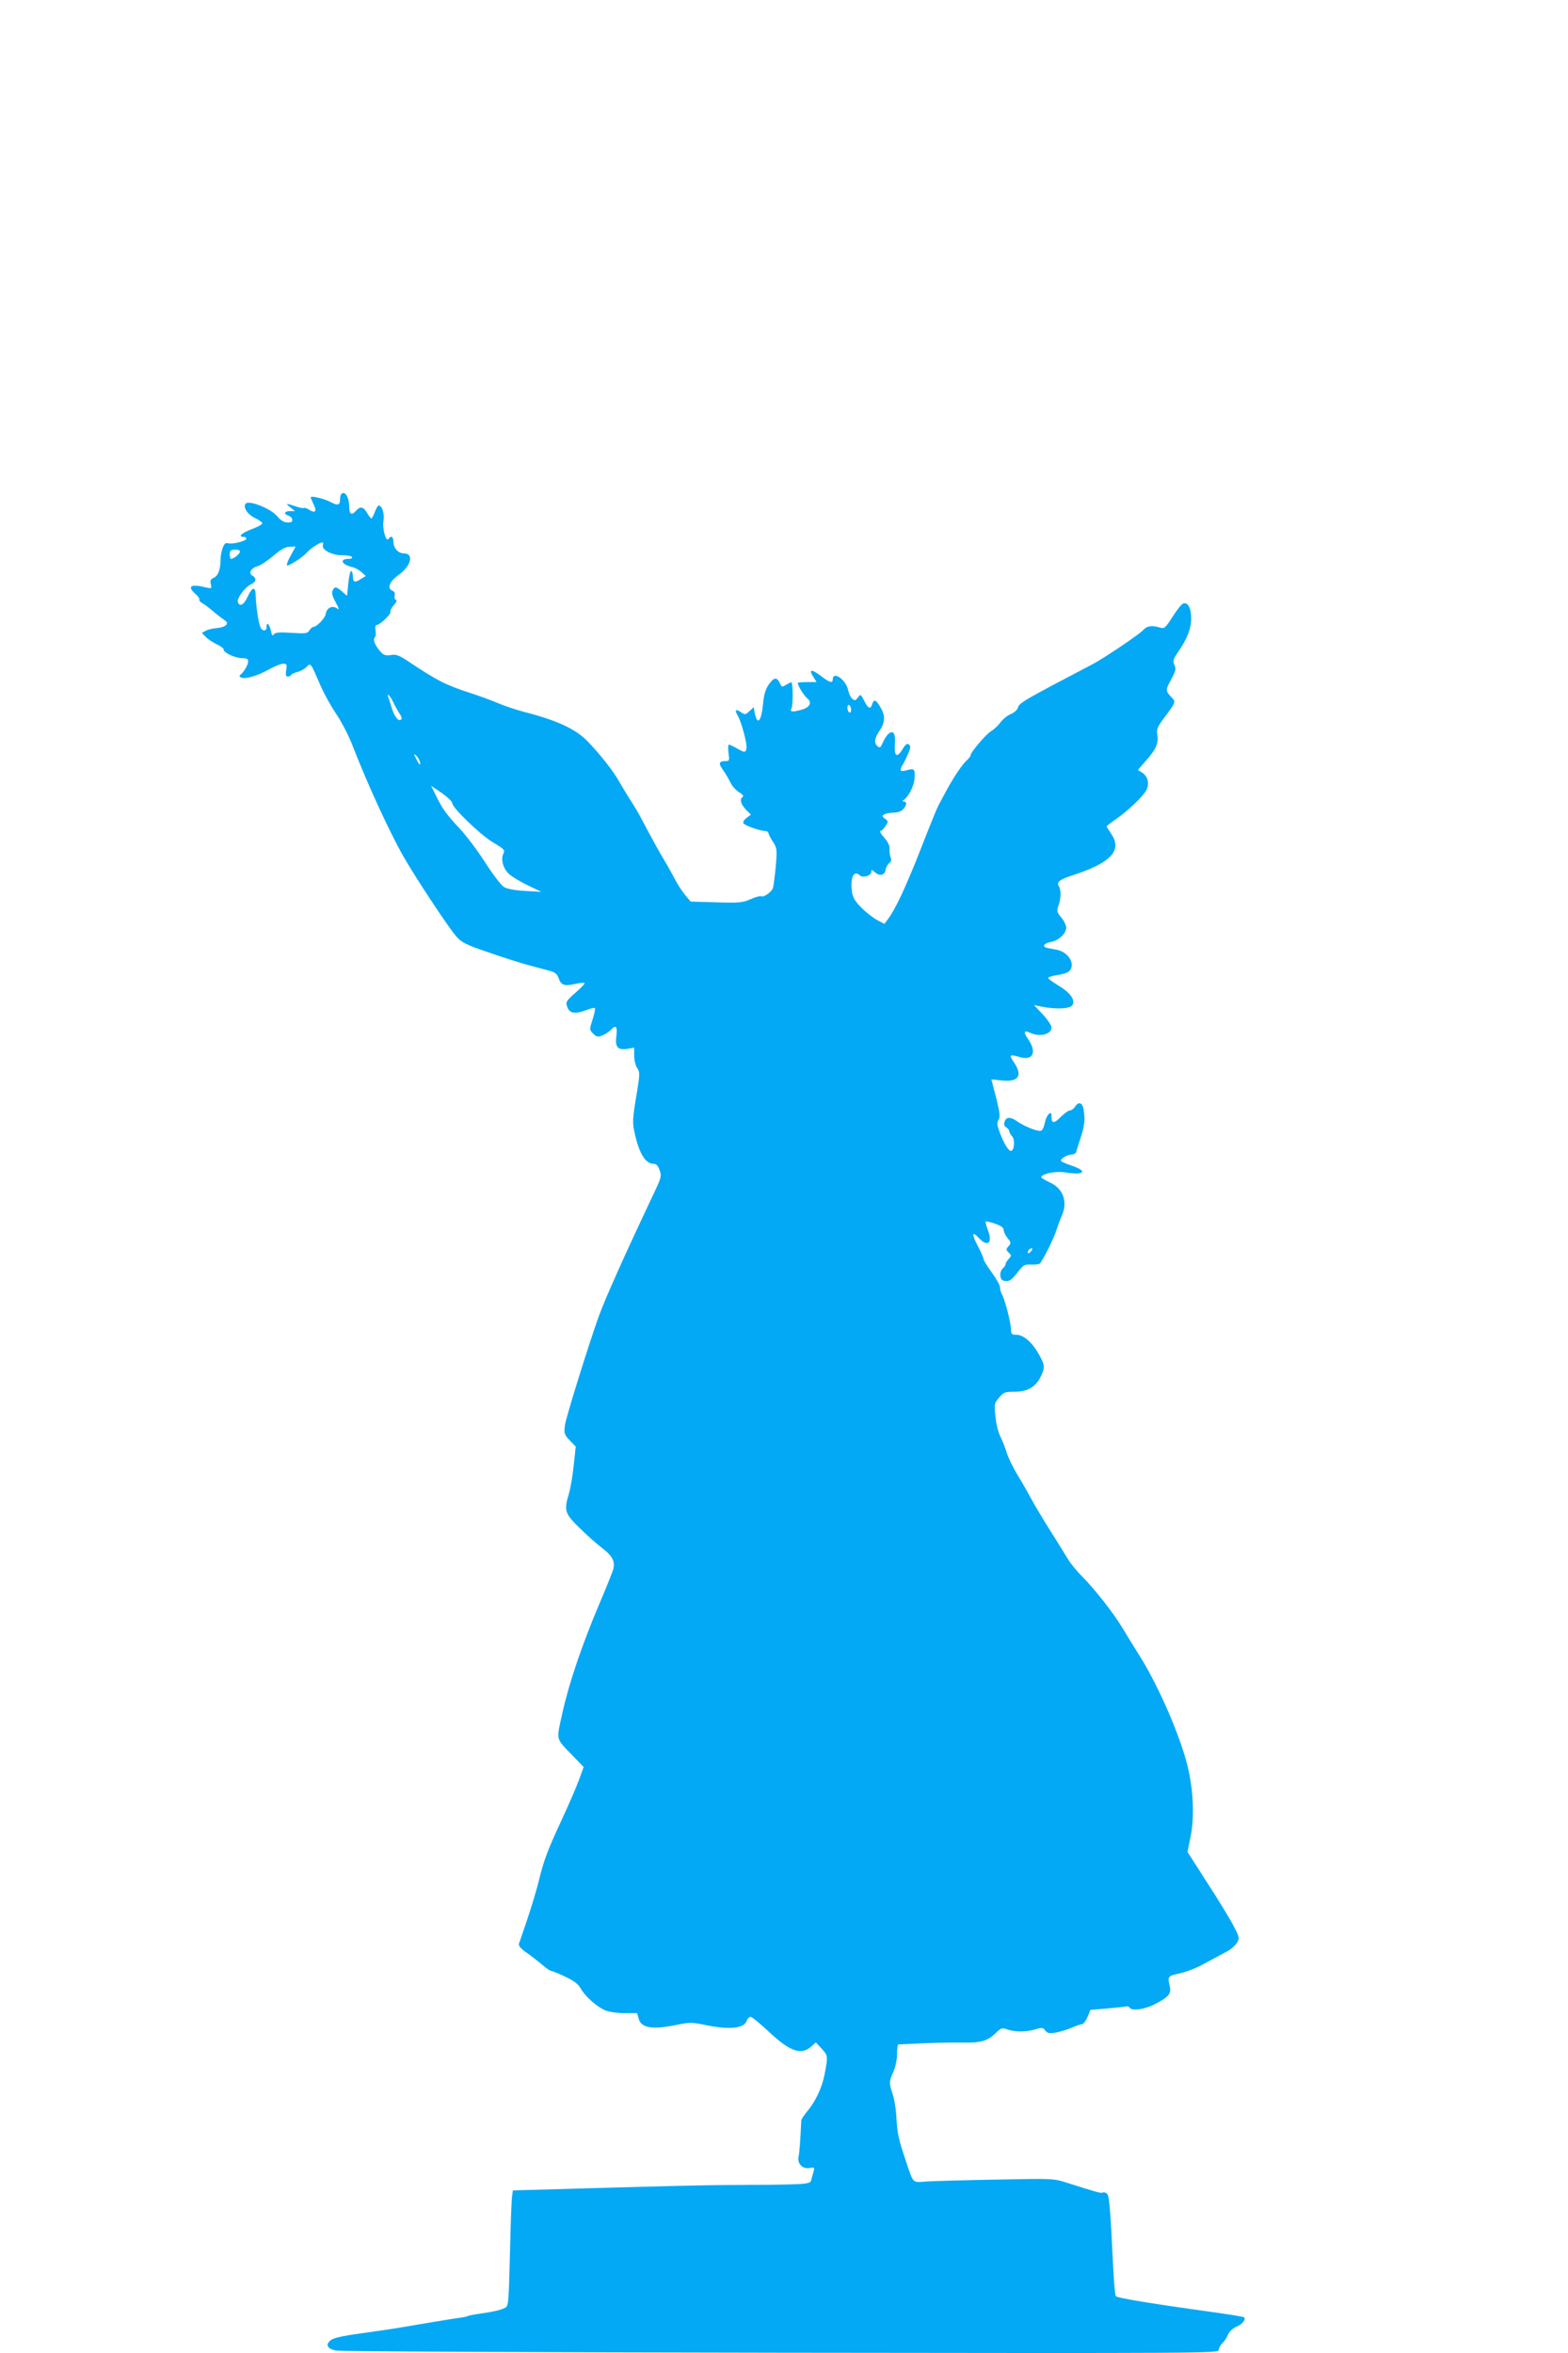 <?xml version="1.0" standalone="no"?>
<!DOCTYPE svg PUBLIC "-//W3C//DTD SVG 20010904//EN"
 "http://www.w3.org/TR/2001/REC-SVG-20010904/DTD/svg10.dtd">
<svg version="1.0" xmlns="http://www.w3.org/2000/svg"
 width="853pt" height="1280pt" viewBox="0 0 853 1280"
 preserveAspectRatio="xMidYMid meet">
<g transform="translate(0,1280) scale(0.1,-0.1)"
fill="#03a9f4" stroke="none">
<path d="M1857 10113 c-4 -3 -7 -17 -7 -29 0 -32 -12 -36 -51 -15 -35 19 -109
36 -109 26 0 -3 7 -19 15 -36 20 -39 11 -53 -21 -33 -13 9 -27 14 -30 11 -3
-3 -24 1 -46 9 -53 18 -58 17 -28 -6 l25 -20 -27 0 c-32 0 -37 -16 -8 -25 22
-7 28 -34 8 -36 -30 -3 -45 4 -73 36 -35 40 -149 85 -168 66 -17 -17 8 -59 49
-78 21 -10 39 -23 41 -28 2 -6 -24 -21 -57 -33 -57 -22 -78 -42 -45 -42 8 0
15 -4 15 -10 0 -13 -77 -32 -99 -25 -14 4 -21 -2 -30 -26 -6 -18 -11 -44 -11
-59 0 -56 -13 -92 -36 -102 -19 -9 -22 -16 -17 -36 5 -23 4 -24 -23 -18 -86
22 -110 8 -59 -36 13 -11 22 -25 19 -29 -2 -4 4 -13 15 -19 11 -5 40 -27 64
-48 24 -20 52 -41 61 -47 25 -16 4 -37 -43 -41 -23 -2 -51 -8 -62 -15 l-21
-11 22 -23 c11 -12 39 -30 60 -40 22 -10 38 -23 37 -28 -3 -16 63 -47 101 -47
24 0 32 -4 32 -18 0 -18 -26 -62 -44 -74 -6 -4 -3 -10 8 -14 23 -9 89 11 153
47 29 16 62 29 74 29 19 0 21 -4 16 -35 -4 -26 -2 -35 8 -35 8 0 16 4 19 9 3
5 18 12 33 16 16 3 38 15 49 26 25 24 22 28 72 -87 21 -50 62 -125 91 -167 29
-43 67 -117 86 -165 87 -226 220 -513 297 -640 79 -132 232 -362 270 -405 29
-33 51 -45 178 -88 80 -28 179 -59 220 -70 41 -11 91 -24 112 -30 27 -7 39
-17 47 -39 13 -39 32 -45 89 -32 26 6 49 8 52 5 3 -3 -20 -27 -50 -53 -51 -45
-54 -51 -44 -77 12 -35 42 -40 101 -18 24 10 47 15 49 12 3 -3 -2 -31 -12 -61
-18 -56 -18 -57 3 -78 19 -19 25 -20 52 -9 16 7 37 21 47 32 24 27 34 14 27
-36 -8 -60 7 -78 59 -70 l38 7 0 -44 c0 -24 7 -54 16 -67 15 -21 15 -31 1
-120 -28 -167 -28 -174 -12 -245 24 -103 58 -156 100 -156 15 0 25 -10 33 -34
12 -33 10 -41 -34 -133 -163 -345 -256 -554 -295 -658 -52 -144 -181 -556
-186 -598 -5 -44 -3 -51 26 -81 l33 -34 -11 -103 c-6 -57 -18 -126 -26 -153
-28 -92 -23 -108 58 -187 39 -39 96 -89 125 -111 53 -41 68 -70 59 -111 -3
-12 -36 -96 -75 -187 -96 -226 -168 -439 -203 -599 -33 -151 -38 -132 55 -229
l61 -63 -26 -72 c-15 -40 -57 -137 -94 -217 -77 -165 -98 -222 -125 -335 -11
-44 -38 -134 -60 -200 -23 -66 -43 -128 -47 -137 -3 -12 9 -26 43 -50 26 -18
64 -48 85 -66 20 -17 41 -32 47 -32 5 0 40 -14 76 -31 48 -23 71 -40 84 -63
22 -42 89 -102 135 -121 20 -8 66 -15 105 -15 l68 0 9 -32 c14 -48 74 -58 194
-34 82 17 93 17 166 2 131 -27 210 -20 226 20 4 13 15 24 22 24 8 0 49 -34 93
-75 122 -115 183 -137 240 -84 l22 20 31 -33 c35 -38 36 -41 17 -140 -15 -76
-50 -150 -98 -206 -15 -18 -28 -38 -29 -45 -5 -110 -10 -177 -15 -199 -7 -37
23 -68 61 -60 26 4 27 3 21 -19 -4 -13 -10 -34 -13 -47 -6 -24 -18 -25 -483
-27 -80 0 -369 -7 -642 -15 l-498 -14 -4 -30 c-3 -17 -8 -143 -11 -281 -9
-338 -7 -318 -37 -332 -14 -7 -61 -18 -104 -24 -43 -6 -83 -13 -88 -16 -5 -3
-23 -7 -40 -9 -17 -2 -85 -13 -151 -24 -187 -32 -224 -38 -310 -50 -183 -25
-228 -34 -247 -50 -29 -23 -17 -46 29 -55 21 -5 1110 -10 2421 -12 2312 -3
2382 -3 2382 15 0 11 9 27 19 36 11 10 25 31 31 47 8 18 26 35 47 44 31 13 52
39 41 51 -3 2 -70 14 -149 25 -363 50 -543 80 -549 90 -4 5 -10 74 -14 152
-17 350 -22 398 -36 407 -8 5 -17 7 -22 4 -7 -5 -38 4 -189 52 -76 25 -78 25
-380 19 -167 -3 -339 -8 -382 -10 -88 -6 -75 -19 -122 120 -38 113 -44 144
-49 232 -2 43 -11 98 -20 123 -20 58 -20 69 4 121 11 26 20 66 20 97 0 28 3
52 8 52 4 0 63 3 132 6 69 3 166 5 215 4 102 -2 136 8 182 52 29 28 34 30 64
19 42 -14 101 -14 152 1 35 11 41 10 53 -6 11 -15 21 -17 56 -12 23 4 62 16
86 26 25 11 51 20 58 20 8 0 21 18 30 39 l16 39 86 7 c48 4 94 9 104 11 9 3
19 0 23 -6 11 -19 79 -10 132 16 78 40 96 59 87 97 -13 58 -12 59 52 73 34 7
95 30 135 53 41 22 94 51 119 64 25 13 52 36 60 51 14 25 13 30 -24 99 -21 40
-85 144 -143 233 l-103 161 16 79 c24 113 15 277 -21 409 -49 180 -166 441
-267 597 -23 37 -61 98 -83 135 -49 81 -150 210 -219 279 -28 28 -62 70 -76
93 -14 23 -58 95 -99 159 -40 64 -85 139 -99 166 -14 26 -47 85 -74 129 -27
44 -55 102 -62 127 -8 26 -23 65 -34 86 -11 22 -24 72 -27 110 -7 66 -6 72 20
102 24 29 32 32 83 32 71 0 113 24 142 79 26 53 25 66 -10 127 -36 64 -83 104
-121 104 -25 0 -29 4 -29 28 0 33 -32 159 -48 189 -7 12 -12 30 -12 41 0 11
-20 47 -45 81 -25 34 -45 67 -45 74 0 6 -14 38 -31 70 -34 65 -32 84 5 44 48
-52 77 -29 51 39 -9 25 -15 47 -13 50 3 2 26 -3 51 -12 32 -11 47 -21 47 -34
0 -9 9 -29 21 -44 20 -25 20 -28 5 -45 -14 -16 -14 -19 1 -34 16 -15 16 -18 0
-35 -9 -10 -17 -23 -17 -29 0 -6 -7 -16 -16 -23 -8 -8 -14 -25 -12 -39 2 -20
9 -27 29 -29 20 -2 33 7 63 45 33 43 40 47 74 45 20 -1 42 1 48 5 14 11 78
138 93 188 7 22 19 54 27 72 34 76 8 149 -66 182 -28 13 -48 26 -46 30 12 19
83 32 131 24 102 -17 126 6 37 36 -29 10 -55 21 -59 25 -10 10 29 35 55 36 12
0 24 6 26 13 1 6 13 41 24 77 23 67 26 105 16 159 -7 35 -28 40 -46 11 -7 -11
-20 -20 -28 -20 -8 0 -30 -16 -49 -35 -38 -38 -51 -37 -51 2 0 21 -2 23 -15
13 -8 -7 -17 -27 -21 -46 -3 -18 -11 -38 -18 -43 -12 -10 -92 20 -136 52 -33
23 -57 22 -65 -4 -5 -15 -2 -25 9 -31 9 -5 16 -14 16 -20 0 -6 7 -19 16 -29
17 -18 12 -79 -7 -79 -13 0 -38 41 -60 99 -15 41 -17 55 -7 70 10 16 7 39 -13
120 l-26 100 58 -6 c91 -9 114 26 64 100 -28 40 -23 44 34 27 70 -20 92 26 46
95 -30 43 -26 53 10 37 52 -24 115 -8 115 29 0 11 -21 43 -47 71 l-48 51 45
-9 c79 -15 151 -11 164 9 17 27 -11 67 -74 105 -30 18 -56 37 -58 42 -2 5 20
12 48 16 28 4 58 13 66 21 38 38 -4 107 -72 118 -22 4 -45 8 -51 10 -25 8 -13
24 22 31 44 8 85 46 85 78 0 13 -12 39 -27 56 -24 29 -25 35 -15 64 14 39 15
85 2 106 -14 22 5 37 78 60 205 67 268 134 208 223 -14 21 -26 40 -26 42 0 2
21 19 47 37 64 43 152 126 169 160 18 35 9 74 -22 95 l-24 15 41 47 c58 65 72
97 65 142 -5 34 -1 44 44 104 54 72 56 77 38 97 -39 40 -39 43 -8 100 26 48
29 60 19 81 -10 22 -7 31 20 71 49 71 71 126 71 182 0 57 -18 91 -44 81 -9 -4
-35 -36 -58 -73 -35 -55 -44 -64 -62 -59 -49 15 -76 12 -98 -13 -22 -24 -212
-152 -273 -184 -374 -196 -401 -211 -408 -238 -3 -11 -20 -27 -39 -34 -18 -8
-43 -28 -56 -46 -13 -17 -36 -39 -52 -48 -28 -18 -110 -114 -110 -130 0 -5 -9
-17 -21 -28 -26 -23 -76 -99 -116 -174 -16 -30 -34 -64 -40 -75 -6 -11 -48
-114 -93 -230 -80 -205 -141 -335 -180 -385 l-19 -25 -38 20 c-21 11 -59 40
-84 65 -36 35 -48 55 -54 87 -12 76 10 124 42 92 16 -16 63 -2 63 18 0 15 2
14 19 -1 26 -24 55 -17 59 14 2 13 11 29 20 36 10 7 13 17 7 30 -4 10 -7 31
-6 45 2 18 -8 39 -29 63 -18 20 -27 36 -21 36 6 0 18 12 28 26 16 25 16 27 -3
41 -16 12 -17 15 -4 23 8 5 31 10 51 10 22 0 42 7 52 18 20 22 22 42 5 42 -9
0 -9 3 -3 8 28 19 57 76 60 117 4 52 -1 58 -44 45 -23 -6 -31 -5 -31 4 0 7 3
15 6 19 3 3 17 28 29 56 19 41 21 52 10 61 -10 8 -18 3 -35 -25 -31 -50 -46
-40 -42 27 4 60 -8 79 -35 56 -9 -7 -22 -28 -30 -46 -12 -28 -17 -32 -28 -22
-22 18 -18 44 10 86 31 45 32 82 4 128 -24 41 -35 45 -44 16 -9 -29 -22 -25
-41 13 -22 43 -22 43 -38 22 -12 -16 -16 -17 -30 -6 -8 7 -18 28 -22 46 -10
57 -84 109 -84 59 0 -22 -18 -17 -68 22 -49 37 -65 33 -36 -10 l16 -26 -51 0
c-28 0 -51 -2 -51 -5 0 -15 34 -70 52 -84 27 -22 14 -48 -30 -61 -54 -15 -66
-13 -56 8 8 16 8 131 0 140 -2 2 -15 -4 -28 -12 -24 -15 -25 -15 -36 9 -16 34
-33 31 -61 -10 -17 -25 -26 -56 -30 -103 -9 -96 -31 -121 -45 -51 l-6 32 -23
-21 c-21 -20 -25 -21 -46 -6 -28 20 -37 12 -18 -18 20 -34 52 -152 48 -178 -5
-24 -9 -25 -50 -2 -21 12 -42 22 -46 22 -4 0 -5 -20 -2 -45 6 -43 5 -45 -18
-45 -35 0 -38 -13 -10 -51 13 -19 31 -49 39 -66 8 -18 29 -41 46 -52 19 -11
27 -22 21 -25 -19 -12 -12 -39 16 -69 l28 -28 -24 -18 c-13 -10 -21 -23 -17
-29 7 -12 91 -42 118 -42 10 0 18 -5 18 -10 0 -6 11 -27 24 -48 23 -35 24 -41
16 -135 -5 -54 -12 -107 -15 -117 -7 -22 -52 -53 -64 -45 -5 3 -31 -4 -58 -16
-43 -19 -62 -21 -187 -17 l-139 4 -31 37 c-17 21 -44 63 -60 95 -17 31 -37 68
-46 82 -16 25 -78 136 -130 235 -14 28 -42 75 -62 105 -19 30 -47 76 -61 101
-30 54 -100 143 -166 212 -67 71 -168 118 -351 165 -42 11 -105 32 -140 47
-36 15 -103 40 -150 55 -136 44 -182 68 -332 168 -57 38 -72 44 -101 39 -28
-4 -39 -1 -55 16 -32 35 -45 68 -33 80 5 5 7 23 4 38 -3 18 -1 29 5 29 18 0
82 61 76 72 -3 5 5 21 17 35 15 16 20 27 13 30 -7 2 -10 13 -7 23 3 12 -1 22
-11 26 -33 13 -18 51 34 88 67 48 83 116 27 116 -31 0 -57 29 -57 63 0 28 -13
36 -26 16 -13 -22 -35 53 -28 97 6 41 -7 84 -26 84 -5 0 -14 -16 -21 -35 -7
-19 -16 -35 -19 -35 -3 0 -14 14 -23 30 -21 35 -37 38 -62 10 -22 -25 -35 -17
-35 20 0 54 -23 93 -43 73z m-100 -277 c-10 -25 47 -56 102 -56 27 0 53 -4 56
-10 3 -6 -5 -10 -19 -10 -51 0 -38 -31 19 -44 17 -4 40 -17 52 -28 l23 -21
-28 -17 c-32 -21 -42 -17 -42 15 0 13 -4 26 -9 29 -5 3 -12 -26 -16 -65 l-7
-70 -22 19 c-35 31 -44 34 -55 13 -8 -14 -5 -29 14 -65 22 -42 23 -45 5 -33
-25 15 -54 -1 -58 -33 -4 -22 -48 -69 -67 -70 -6 0 -16 -9 -22 -19 -11 -17
-21 -18 -98 -13 -68 4 -89 2 -96 -9 -6 -10 -10 -5 -15 19 -8 38 -24 53 -24 22
0 -15 -5 -20 -17 -18 -13 2 -21 21 -30 73 -6 39 -12 90 -12 113 -1 55 -18 52
-45 -6 -20 -43 -42 -54 -52 -27 -8 19 40 83 72 97 28 13 31 33 7 47 -24 13 -7
42 30 52 15 4 52 29 83 55 41 35 65 49 89 50 l33 1 -26 -48 c-15 -26 -24 -50
-21 -54 8 -7 89 46 110 71 15 19 69 54 83 54 4 0 6 -6 3 -14z m-453 -41 c-6
-14 -35 -35 -48 -35 -3 0 -6 11 -6 25 0 21 5 25 30 25 22 0 28 -4 24 -15z
m834 -812 c10 -21 26 -50 36 -65 12 -18 14 -28 6 -33 -15 -9 -35 19 -50 68 -6
22 -14 45 -17 53 -11 30 8 12 25 -23z m2492 -44 c0 -11 -4 -17 -10 -14 -5 3
-10 15 -10 26 0 11 5 17 10 14 6 -3 10 -15 10 -26z m-2347 -279 c8 -29 0 -24
-19 13 -14 27 -15 30 -2 19 9 -7 18 -22 21 -32z m177 -228 c0 -25 152 -172
222 -214 61 -36 66 -42 57 -60 -16 -30 -3 -81 29 -111 15 -14 61 -42 102 -62
l75 -36 -88 5 c-55 3 -98 11 -115 21 -15 9 -61 69 -102 133 -41 64 -104 148
-140 186 -73 78 -93 106 -130 182 l-25 50 58 -39 c31 -22 57 -46 57 -55z
m3150 -2437 c-7 -9 -15 -13 -17 -11 -7 7 7 26 19 26 6 0 6 -6 -2 -15z"/>
</g>
</svg>

